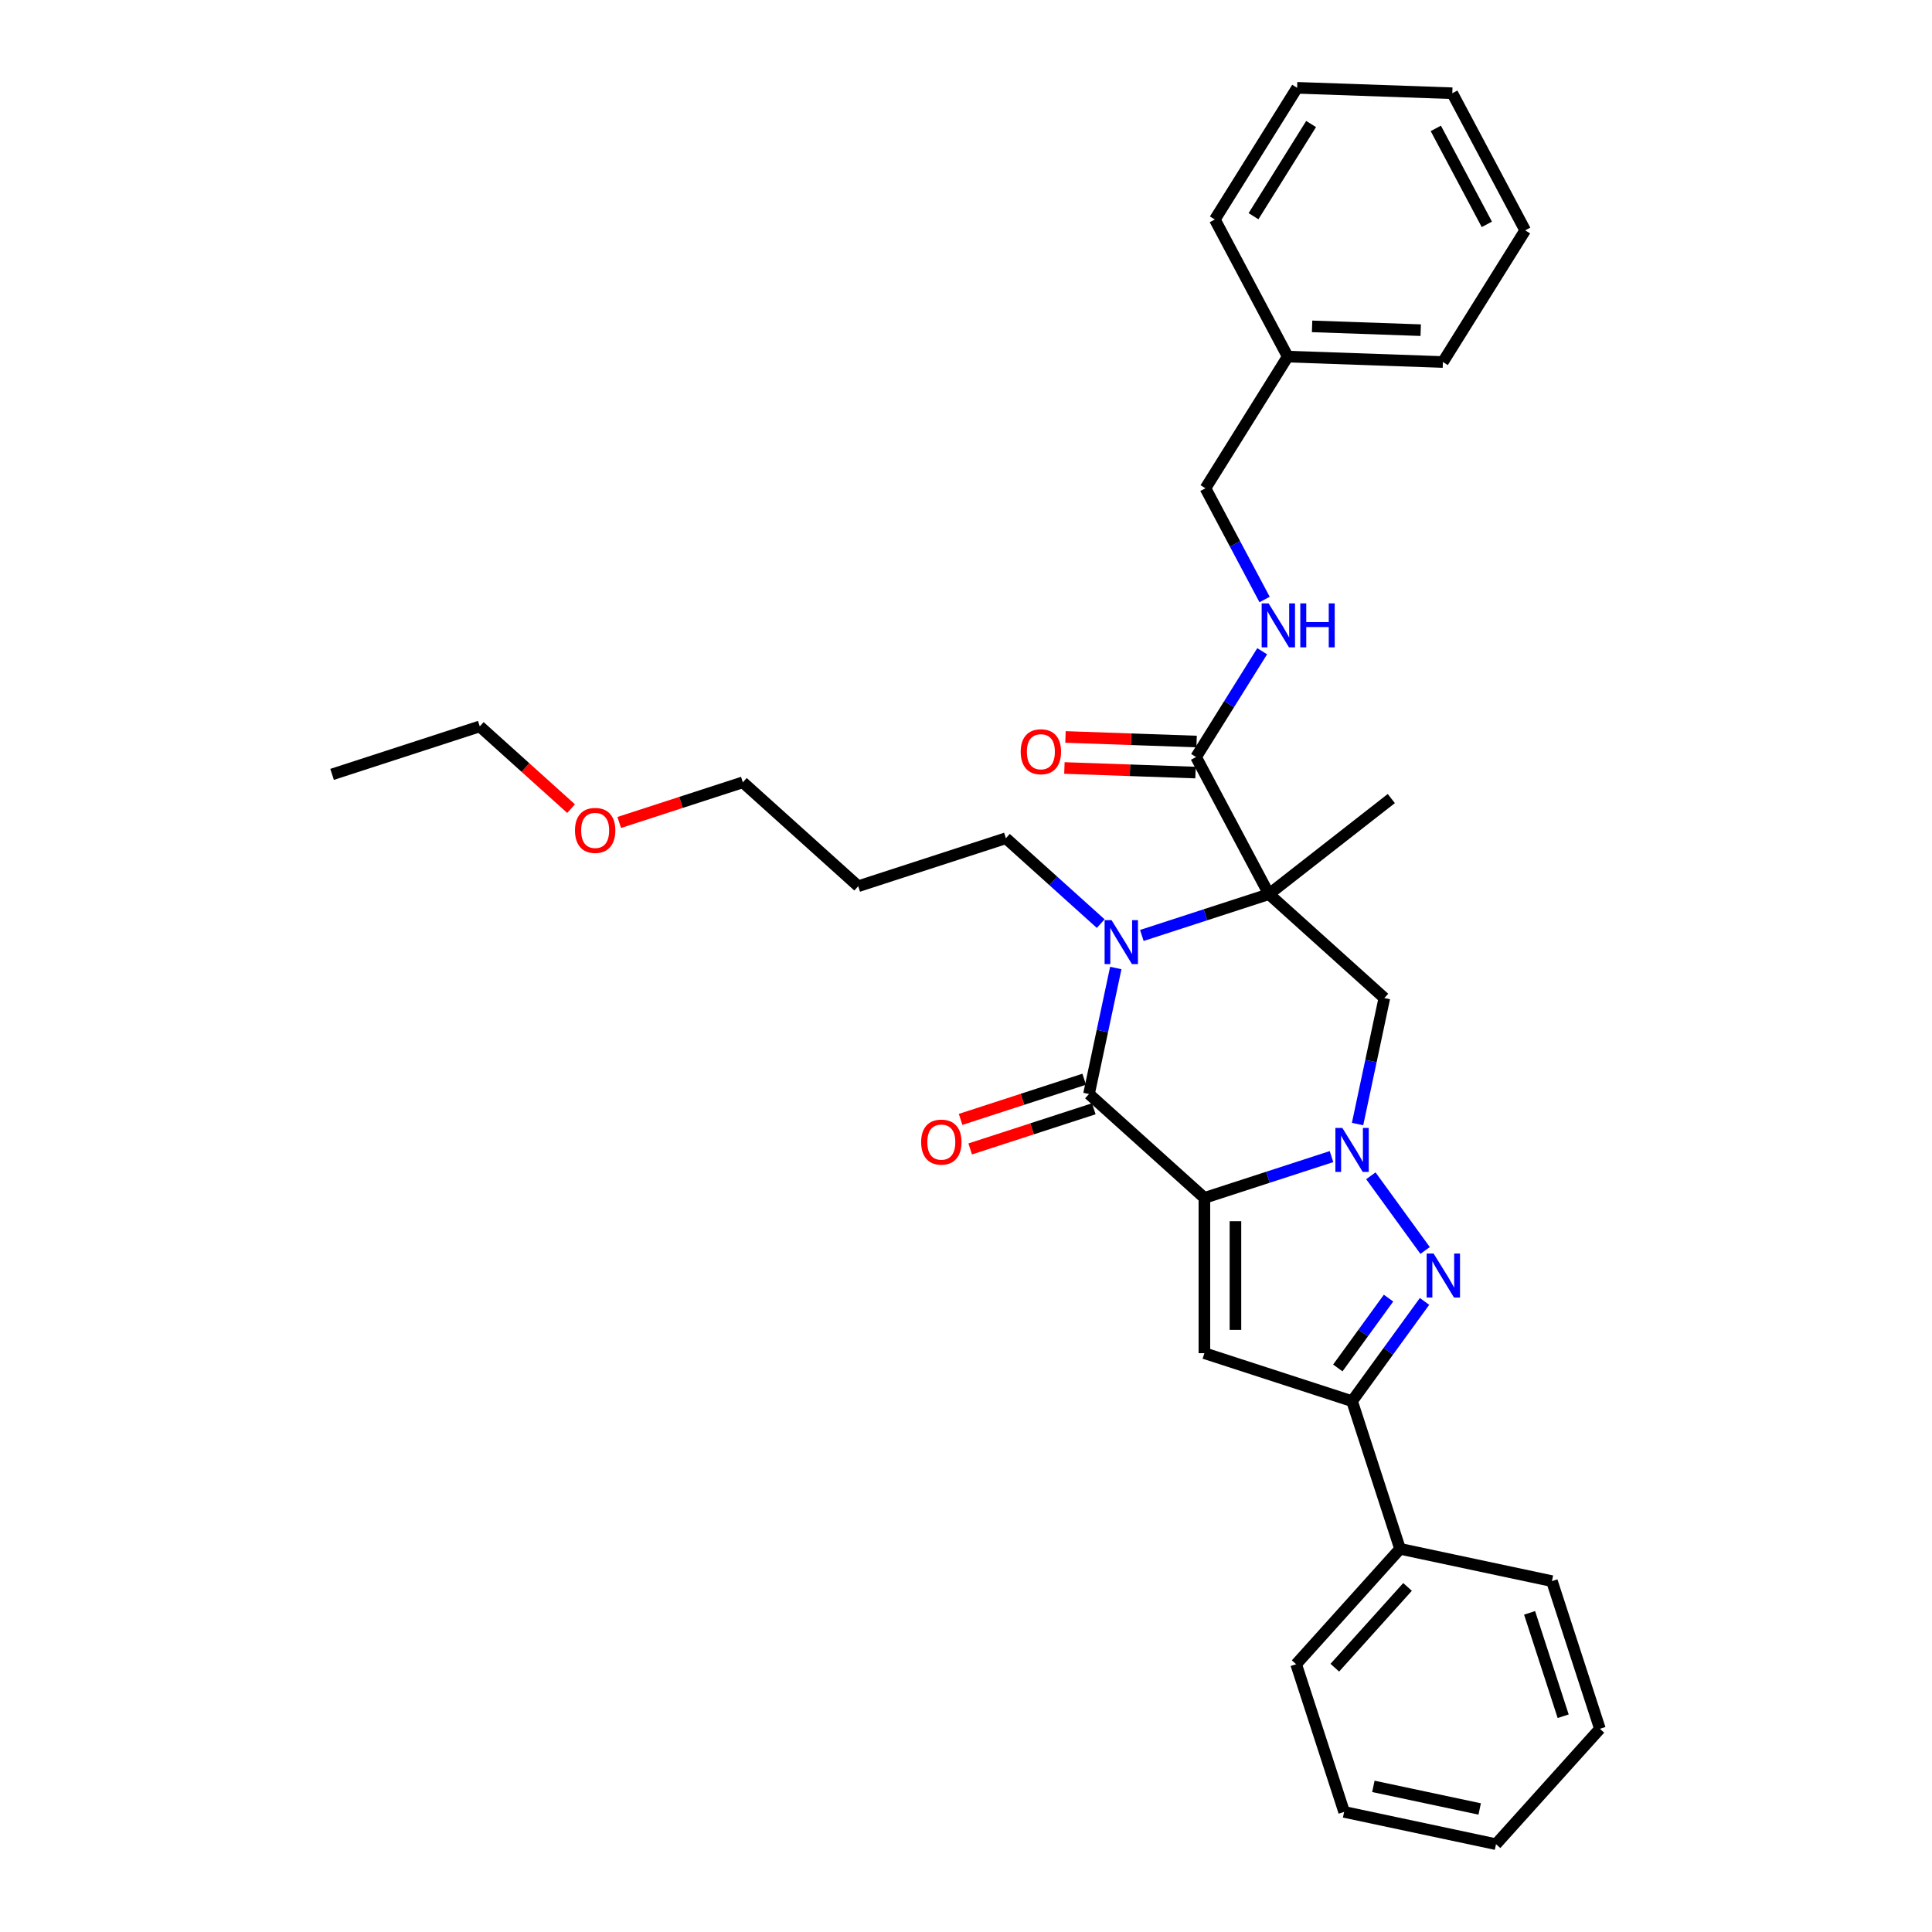 <?xml version='1.0' encoding='iso-8859-1'?>
<svg version='1.1' baseProfile='full'
              xmlns='http://www.w3.org/2000/svg'
                      xmlns:rdkit='http://www.rdkit.org/xml'
                      xmlns:xlink='http://www.w3.org/1999/xlink'
                  xml:space='preserve'
width='1000px' height='1000px' viewBox='0 0 1000 1000'>
<!-- END OF HEADER -->
<rect style='opacity:1.0;fill:#FFFFFF;stroke:none' width='1000' height='1000' x='0' y='0'> </rect>
<path class='bond-0' d='M 623.39,620.035 L 656.288,609.346' style='fill:none;fill-rule:evenodd;stroke:#000000;stroke-width:6px;stroke-linecap:butt;stroke-linejoin:miter;stroke-opacity:1' />
<path class='bond-0' d='M 656.288,609.346 L 689.185,598.657' style='fill:none;fill-rule:evenodd;stroke:#0000FF;stroke-width:6px;stroke-linecap:butt;stroke-linejoin:miter;stroke-opacity:1' />
<path class='bond-2' d='M 623.39,620.035 L 563.665,566.258' style='fill:none;fill-rule:evenodd;stroke:#000000;stroke-width:6px;stroke-linecap:butt;stroke-linejoin:miter;stroke-opacity:1' />
<path class='bond-5' d='M 623.39,620.035 L 623.39,700.404' style='fill:none;fill-rule:evenodd;stroke:#000000;stroke-width:6px;stroke-linecap:butt;stroke-linejoin:miter;stroke-opacity:1' />
<path class='bond-5' d='M 639.464,632.09 L 639.464,688.348' style='fill:none;fill-rule:evenodd;stroke:#000000;stroke-width:6px;stroke-linecap:butt;stroke-linejoin:miter;stroke-opacity:1' />
<path class='bond-4' d='M 709.554,608.589 L 737.638,647.244' style='fill:none;fill-rule:evenodd;stroke:#0000FF;stroke-width:6px;stroke-linecap:butt;stroke-linejoin:miter;stroke-opacity:1' />
<path class='bond-6' d='M 702.672,581.81 L 709.604,549.198' style='fill:none;fill-rule:evenodd;stroke:#0000FF;stroke-width:6px;stroke-linecap:butt;stroke-linejoin:miter;stroke-opacity:1' />
<path class='bond-6' d='M 709.604,549.198 L 716.535,516.587' style='fill:none;fill-rule:evenodd;stroke:#000000;stroke-width:6px;stroke-linecap:butt;stroke-linejoin:miter;stroke-opacity:1' />
<path class='bond-1' d='M 656.81,462.809 L 623.912,473.498' style='fill:none;fill-rule:evenodd;stroke:#000000;stroke-width:6px;stroke-linecap:butt;stroke-linejoin:miter;stroke-opacity:1' />
<path class='bond-1' d='M 623.912,473.498 L 591.015,484.187' style='fill:none;fill-rule:evenodd;stroke:#0000FF;stroke-width:6px;stroke-linecap:butt;stroke-linejoin:miter;stroke-opacity:1' />
<path class='bond-8' d='M 656.81,462.809 L 619.079,391.848' style='fill:none;fill-rule:evenodd;stroke:#000000;stroke-width:6px;stroke-linecap:butt;stroke-linejoin:miter;stroke-opacity:1' />
<path class='bond-14' d='M 656.81,462.809 L 720.141,413.329' style='fill:none;fill-rule:evenodd;stroke:#000000;stroke-width:6px;stroke-linecap:butt;stroke-linejoin:miter;stroke-opacity:1' />
<path class='bond-33' d='M 656.81,462.809 L 716.535,516.587' style='fill:none;fill-rule:evenodd;stroke:#000000;stroke-width:6px;stroke-linecap:butt;stroke-linejoin:miter;stroke-opacity:1' />
<path class='bond-3' d='M 563.665,566.258 L 570.596,533.646' style='fill:none;fill-rule:evenodd;stroke:#000000;stroke-width:6px;stroke-linecap:butt;stroke-linejoin:miter;stroke-opacity:1' />
<path class='bond-3' d='M 570.596,533.646 L 577.528,501.034' style='fill:none;fill-rule:evenodd;stroke:#0000FF;stroke-width:6px;stroke-linecap:butt;stroke-linejoin:miter;stroke-opacity:1' />
<path class='bond-10' d='M 561.181,558.614 L 529.192,569.008' style='fill:none;fill-rule:evenodd;stroke:#000000;stroke-width:6px;stroke-linecap:butt;stroke-linejoin:miter;stroke-opacity:1' />
<path class='bond-10' d='M 529.192,569.008 L 497.203,579.402' style='fill:none;fill-rule:evenodd;stroke:#FF0000;stroke-width:6px;stroke-linecap:butt;stroke-linejoin:miter;stroke-opacity:1' />
<path class='bond-10' d='M 566.148,573.901 L 534.159,584.295' style='fill:none;fill-rule:evenodd;stroke:#000000;stroke-width:6px;stroke-linecap:butt;stroke-linejoin:miter;stroke-opacity:1' />
<path class='bond-10' d='M 534.159,584.295 L 502.17,594.689' style='fill:none;fill-rule:evenodd;stroke:#FF0000;stroke-width:6px;stroke-linecap:butt;stroke-linejoin:miter;stroke-opacity:1' />
<path class='bond-13' d='M 569.733,478.064 L 545.191,455.966' style='fill:none;fill-rule:evenodd;stroke:#0000FF;stroke-width:6px;stroke-linecap:butt;stroke-linejoin:miter;stroke-opacity:1' />
<path class='bond-13' d='M 545.191,455.966 L 520.649,433.868' style='fill:none;fill-rule:evenodd;stroke:#000000;stroke-width:6px;stroke-linecap:butt;stroke-linejoin:miter;stroke-opacity:1' />
<path class='bond-32' d='M 737.338,673.609 L 718.582,699.424' style='fill:none;fill-rule:evenodd;stroke:#0000FF;stroke-width:6px;stroke-linecap:butt;stroke-linejoin:miter;stroke-opacity:1' />
<path class='bond-32' d='M 718.582,699.424 L 699.826,725.239' style='fill:none;fill-rule:evenodd;stroke:#000000;stroke-width:6px;stroke-linecap:butt;stroke-linejoin:miter;stroke-opacity:1' />
<path class='bond-32' d='M 718.707,671.905 L 705.578,689.976' style='fill:none;fill-rule:evenodd;stroke:#0000FF;stroke-width:6px;stroke-linecap:butt;stroke-linejoin:miter;stroke-opacity:1' />
<path class='bond-32' d='M 705.578,689.976 L 692.449,708.047' style='fill:none;fill-rule:evenodd;stroke:#000000;stroke-width:6px;stroke-linecap:butt;stroke-linejoin:miter;stroke-opacity:1' />
<path class='bond-7' d='M 623.39,700.404 L 699.826,725.239' style='fill:none;fill-rule:evenodd;stroke:#000000;stroke-width:6px;stroke-linecap:butt;stroke-linejoin:miter;stroke-opacity:1' />
<path class='bond-11' d='M 699.826,725.239 L 724.661,801.675' style='fill:none;fill-rule:evenodd;stroke:#000000;stroke-width:6px;stroke-linecap:butt;stroke-linejoin:miter;stroke-opacity:1' />
<path class='bond-9' d='M 619.079,391.848 L 636.19,364.464' style='fill:none;fill-rule:evenodd;stroke:#000000;stroke-width:6px;stroke-linecap:butt;stroke-linejoin:miter;stroke-opacity:1' />
<path class='bond-9' d='M 636.19,364.464 L 653.301,337.081' style='fill:none;fill-rule:evenodd;stroke:#0000FF;stroke-width:6px;stroke-linecap:butt;stroke-linejoin:miter;stroke-opacity:1' />
<path class='bond-12' d='M 619.359,383.816 L 585.428,382.631' style='fill:none;fill-rule:evenodd;stroke:#000000;stroke-width:6px;stroke-linecap:butt;stroke-linejoin:miter;stroke-opacity:1' />
<path class='bond-12' d='M 585.428,382.631 L 551.496,381.446' style='fill:none;fill-rule:evenodd;stroke:#FF0000;stroke-width:6px;stroke-linecap:butt;stroke-linejoin:miter;stroke-opacity:1' />
<path class='bond-12' d='M 618.798,399.88 L 584.867,398.695' style='fill:none;fill-rule:evenodd;stroke:#000000;stroke-width:6px;stroke-linecap:butt;stroke-linejoin:miter;stroke-opacity:1' />
<path class='bond-12' d='M 584.867,398.695 L 550.935,397.51' style='fill:none;fill-rule:evenodd;stroke:#FF0000;stroke-width:6px;stroke-linecap:butt;stroke-linejoin:miter;stroke-opacity:1' />
<path class='bond-15' d='M 654.549,310.302 L 639.243,281.516' style='fill:none;fill-rule:evenodd;stroke:#0000FF;stroke-width:6px;stroke-linecap:butt;stroke-linejoin:miter;stroke-opacity:1' />
<path class='bond-15' d='M 639.243,281.516 L 623.937,252.73' style='fill:none;fill-rule:evenodd;stroke:#000000;stroke-width:6px;stroke-linecap:butt;stroke-linejoin:miter;stroke-opacity:1' />
<path class='bond-19' d='M 724.661,801.675 L 670.884,861.4' style='fill:none;fill-rule:evenodd;stroke:#000000;stroke-width:6px;stroke-linecap:butt;stroke-linejoin:miter;stroke-opacity:1' />
<path class='bond-19' d='M 728.54,821.389 L 690.896,863.197' style='fill:none;fill-rule:evenodd;stroke:#000000;stroke-width:6px;stroke-linecap:butt;stroke-linejoin:miter;stroke-opacity:1' />
<path class='bond-20' d='M 724.661,801.675 L 803.274,818.384' style='fill:none;fill-rule:evenodd;stroke:#000000;stroke-width:6px;stroke-linecap:butt;stroke-linejoin:miter;stroke-opacity:1' />
<path class='bond-17' d='M 520.649,433.868 L 444.213,458.703' style='fill:none;fill-rule:evenodd;stroke:#000000;stroke-width:6px;stroke-linecap:butt;stroke-linejoin:miter;stroke-opacity:1' />
<path class='bond-16' d='M 623.937,252.73 L 666.526,184.573' style='fill:none;fill-rule:evenodd;stroke:#000000;stroke-width:6px;stroke-linecap:butt;stroke-linejoin:miter;stroke-opacity:1' />
<path class='bond-23' d='M 666.526,184.573 L 746.846,187.378' style='fill:none;fill-rule:evenodd;stroke:#000000;stroke-width:6px;stroke-linecap:butt;stroke-linejoin:miter;stroke-opacity:1' />
<path class='bond-23' d='M 679.135,168.93 L 735.359,170.893' style='fill:none;fill-rule:evenodd;stroke:#000000;stroke-width:6px;stroke-linecap:butt;stroke-linejoin:miter;stroke-opacity:1' />
<path class='bond-24' d='M 666.526,184.573 L 628.795,113.611' style='fill:none;fill-rule:evenodd;stroke:#000000;stroke-width:6px;stroke-linecap:butt;stroke-linejoin:miter;stroke-opacity:1' />
<path class='bond-21' d='M 444.213,458.703 L 384.487,404.926' style='fill:none;fill-rule:evenodd;stroke:#000000;stroke-width:6px;stroke-linecap:butt;stroke-linejoin:miter;stroke-opacity:1' />
<path class='bond-18' d='M 320.509,425.713 L 352.498,415.319' style='fill:none;fill-rule:evenodd;stroke:#FF0000;stroke-width:6px;stroke-linecap:butt;stroke-linejoin:miter;stroke-opacity:1' />
<path class='bond-18' d='M 352.498,415.319 L 384.487,404.926' style='fill:none;fill-rule:evenodd;stroke:#000000;stroke-width:6px;stroke-linecap:butt;stroke-linejoin:miter;stroke-opacity:1' />
<path class='bond-22' d='M 295.595,418.544 L 271.96,397.264' style='fill:none;fill-rule:evenodd;stroke:#FF0000;stroke-width:6px;stroke-linecap:butt;stroke-linejoin:miter;stroke-opacity:1' />
<path class='bond-22' d='M 271.96,397.264 L 248.326,375.984' style='fill:none;fill-rule:evenodd;stroke:#000000;stroke-width:6px;stroke-linecap:butt;stroke-linejoin:miter;stroke-opacity:1' />
<path class='bond-27' d='M 670.884,861.4 L 695.719,937.836' style='fill:none;fill-rule:evenodd;stroke:#000000;stroke-width:6px;stroke-linecap:butt;stroke-linejoin:miter;stroke-opacity:1' />
<path class='bond-26' d='M 803.274,818.384 L 828.109,894.82' style='fill:none;fill-rule:evenodd;stroke:#000000;stroke-width:6px;stroke-linecap:butt;stroke-linejoin:miter;stroke-opacity:1' />
<path class='bond-26' d='M 791.712,834.817 L 809.097,888.321' style='fill:none;fill-rule:evenodd;stroke:#000000;stroke-width:6px;stroke-linecap:butt;stroke-linejoin:miter;stroke-opacity:1' />
<path class='bond-25' d='M 248.326,375.984 L 171.891,400.819' style='fill:none;fill-rule:evenodd;stroke:#000000;stroke-width:6px;stroke-linecap:butt;stroke-linejoin:miter;stroke-opacity:1' />
<path class='bond-28' d='M 746.846,187.378 L 789.435,119.221' style='fill:none;fill-rule:evenodd;stroke:#000000;stroke-width:6px;stroke-linecap:butt;stroke-linejoin:miter;stroke-opacity:1' />
<path class='bond-29' d='M 628.795,113.611 L 671.384,45.455' style='fill:none;fill-rule:evenodd;stroke:#000000;stroke-width:6px;stroke-linecap:butt;stroke-linejoin:miter;stroke-opacity:1' />
<path class='bond-29' d='M 648.815,111.906 L 678.627,64.196' style='fill:none;fill-rule:evenodd;stroke:#000000;stroke-width:6px;stroke-linecap:butt;stroke-linejoin:miter;stroke-opacity:1' />
<path class='bond-30' d='M 828.109,894.82 L 774.332,954.545' style='fill:none;fill-rule:evenodd;stroke:#000000;stroke-width:6px;stroke-linecap:butt;stroke-linejoin:miter;stroke-opacity:1' />
<path class='bond-34' d='M 695.719,937.836 L 774.332,954.545' style='fill:none;fill-rule:evenodd;stroke:#000000;stroke-width:6px;stroke-linecap:butt;stroke-linejoin:miter;stroke-opacity:1' />
<path class='bond-34' d='M 710.853,924.62 L 765.882,936.316' style='fill:none;fill-rule:evenodd;stroke:#000000;stroke-width:6px;stroke-linecap:butt;stroke-linejoin:miter;stroke-opacity:1' />
<path class='bond-35' d='M 789.435,119.221 L 751.704,48.259' style='fill:none;fill-rule:evenodd;stroke:#000000;stroke-width:6px;stroke-linecap:butt;stroke-linejoin:miter;stroke-opacity:1' />
<path class='bond-35' d='M 769.583,116.123 L 743.171,66.45' style='fill:none;fill-rule:evenodd;stroke:#000000;stroke-width:6px;stroke-linecap:butt;stroke-linejoin:miter;stroke-opacity:1' />
<path class='bond-31' d='M 671.384,45.455 L 751.704,48.259' style='fill:none;fill-rule:evenodd;stroke:#000000;stroke-width:6px;stroke-linecap:butt;stroke-linejoin:miter;stroke-opacity:1' />
<path  class='atom-1' d='M 694.795 583.819
L 702.253 595.875
Q 702.992 597.064, 704.182 599.218
Q 705.371 601.372, 705.436 601.5
L 705.436 583.819
L 708.457 583.819
L 708.457 606.58
L 705.339 606.58
L 697.334 593.399
Q 696.402 591.856, 695.406 590.088
Q 694.441 588.32, 694.152 587.773
L 694.152 606.58
L 691.194 606.58
L 691.194 583.819
L 694.795 583.819
' fill='#0000FF'/>
<path  class='atom-4' d='M 575.343 476.265
L 582.801 488.32
Q 583.541 489.509, 584.73 491.663
Q 585.92 493.817, 585.984 493.946
L 585.984 476.265
L 589.006 476.265
L 589.006 499.025
L 585.888 499.025
L 577.883 485.845
Q 576.951 484.302, 575.954 482.533
Q 574.99 480.765, 574.7 480.219
L 574.7 499.025
L 571.743 499.025
L 571.743 476.265
L 575.343 476.265
' fill='#0000FF'/>
<path  class='atom-5' d='M 742.034 648.839
L 749.493 660.894
Q 750.232 662.084, 751.422 664.238
Q 752.611 666.392, 752.675 666.52
L 752.675 648.839
L 755.697 648.839
L 755.697 671.6
L 752.579 671.6
L 744.574 658.419
Q 743.642 656.876, 742.645 655.108
Q 741.681 653.34, 741.391 652.793
L 741.391 671.6
L 738.434 671.6
L 738.434 648.839
L 742.034 648.839
' fill='#0000FF'/>
<path  class='atom-10' d='M 656.637 312.311
L 664.095 324.366
Q 664.834 325.556, 666.024 327.71
Q 667.213 329.864, 667.278 329.992
L 667.278 312.311
L 670.299 312.311
L 670.299 335.071
L 667.181 335.071
L 659.176 321.891
Q 658.244 320.348, 657.248 318.58
Q 656.283 316.812, 655.994 316.265
L 655.994 335.071
L 653.036 335.071
L 653.036 312.311
L 656.637 312.311
' fill='#0000FF'/>
<path  class='atom-10' d='M 673.032 312.311
L 676.118 312.311
L 676.118 321.987
L 687.756 321.987
L 687.756 312.311
L 690.842 312.311
L 690.842 335.071
L 687.756 335.071
L 687.756 324.559
L 676.118 324.559
L 676.118 335.071
L 673.032 335.071
L 673.032 312.311
' fill='#0000FF'/>
<path  class='atom-11' d='M 476.781 591.157
Q 476.781 585.692, 479.482 582.638
Q 482.182 579.584, 487.229 579.584
Q 492.276 579.584, 494.977 582.638
Q 497.677 585.692, 497.677 591.157
Q 497.677 596.687, 494.945 599.837
Q 492.212 602.955, 487.229 602.955
Q 482.214 602.955, 479.482 599.837
Q 476.781 596.719, 476.781 591.157
M 487.229 600.384
Q 490.701 600.384, 492.566 598.069
Q 494.462 595.722, 494.462 591.157
Q 494.462 586.689, 492.566 584.438
Q 490.701 582.156, 487.229 582.156
Q 483.757 582.156, 481.861 584.406
Q 479.996 586.657, 479.996 591.157
Q 479.996 595.754, 481.861 598.069
Q 483.757 600.384, 487.229 600.384
' fill='#FF0000'/>
<path  class='atom-13' d='M 528.311 389.107
Q 528.311 383.642, 531.011 380.588
Q 533.712 377.534, 538.759 377.534
Q 543.806 377.534, 546.506 380.588
Q 549.207 383.642, 549.207 389.107
Q 549.207 394.637, 546.474 397.787
Q 543.742 400.906, 538.759 400.906
Q 533.744 400.906, 531.011 397.787
Q 528.311 394.669, 528.311 389.107
M 538.759 398.334
Q 542.231 398.334, 544.095 396.019
Q 545.992 393.672, 545.992 389.107
Q 545.992 384.639, 544.095 382.389
Q 542.231 380.106, 538.759 380.106
Q 535.287 380.106, 533.39 382.356
Q 531.526 384.607, 531.526 389.107
Q 531.526 393.704, 533.39 396.019
Q 535.287 398.334, 538.759 398.334
' fill='#FF0000'/>
<path  class='atom-19' d='M 297.604 429.825
Q 297.604 424.36, 300.304 421.306
Q 303.005 418.252, 308.052 418.252
Q 313.099 418.252, 315.799 421.306
Q 318.5 424.36, 318.5 429.825
Q 318.5 435.355, 315.767 438.505
Q 313.035 441.623, 308.052 441.623
Q 303.037 441.623, 300.304 438.505
Q 297.604 435.387, 297.604 429.825
M 308.052 439.052
Q 311.524 439.052, 313.388 436.737
Q 315.285 434.39, 315.285 429.825
Q 315.285 425.357, 313.388 423.106
Q 311.524 420.824, 308.052 420.824
Q 304.58 420.824, 302.683 423.074
Q 300.819 425.325, 300.819 429.825
Q 300.819 434.422, 302.683 436.737
Q 304.58 439.052, 308.052 439.052
' fill='#FF0000'/>
</svg>
